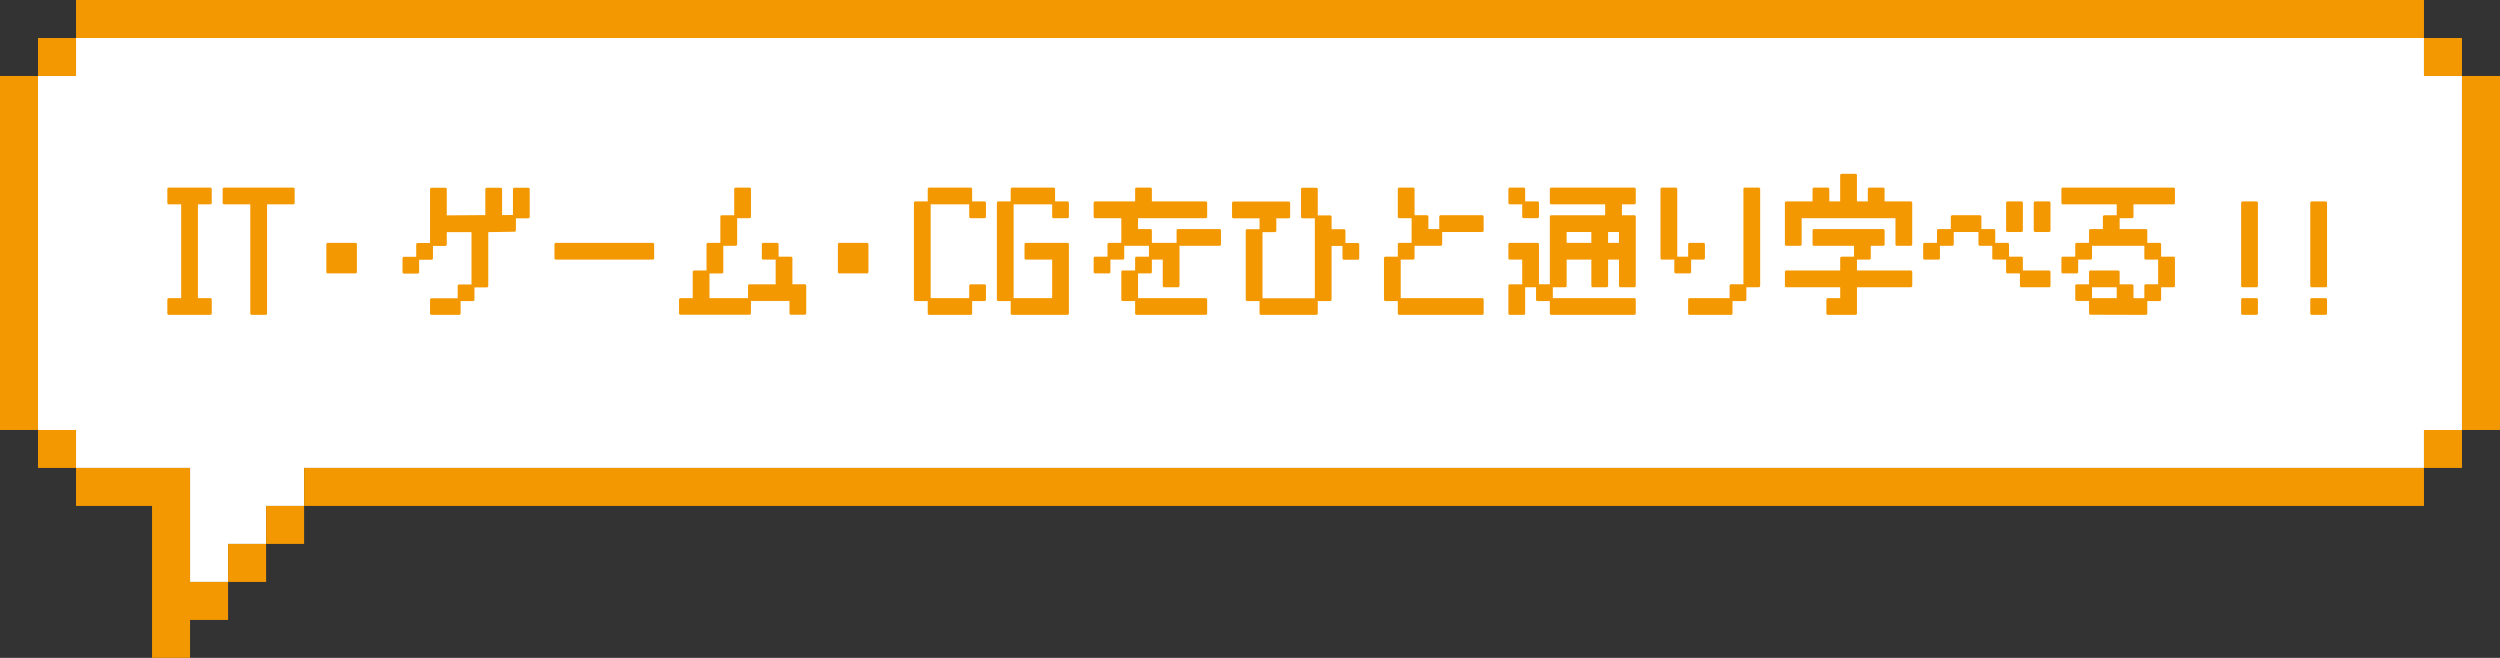<svg id="fukidasi09_cg" xmlns="http://www.w3.org/2000/svg" width="380" height="100" viewBox="0 0 380 100">
  <rect x="0" y="0" width="380" height="100" fill="#333333" stroke="none"/>
  <path id="パス_2721" data-name="パス 2721" d="M5.775,11.548V65.355h5.781v5.771H28.888V88.451h5.781V82.674H40.45V76.9h5.775V71.126H368.444V65.355h5.775V11.548h-5.775V5.777H11.556v5.771Z" fill="#fff"/>
  <g id="グループ_336" data-name="グループ 336">
    <path id="パス_2722" data-name="パス 2722" d="M0,11.548V65.355H5.775V11.548Z" fill="#f39801"/>
    <rect id="長方形_466" data-name="長方形 466" width="5.781" height="5.771" transform="translate(5.775 65.355)" fill="#f39801"/>
    <rect id="長方形_467" data-name="長方形 467" width="5.781" height="5.771" transform="translate(5.775 5.777)" fill="#f39801"/>
    <path id="パス_2723" data-name="パス 2723" d="M11.556,71.126V76.9H23.112V100h5.775V94.229h5.782V88.452H28.887V71.126H11.556Z" fill="#f39801"/>
    <path id="パス_2724" data-name="パス 2724" d="M11.556,0V5.777H368.443V0Z" fill="#f39801"/>
    <rect id="長方形_468" data-name="長方形 468" width="5.781" height="5.777" transform="translate(34.669 82.675)" fill="#f39801"/>
    <rect id="長方形_469" data-name="長方形 469" width="5.775" height="5.771" transform="translate(40.45 76.903)" fill="#f39801"/>
    <path id="パス_2725" data-name="パス 2725" d="M46.225,71.126V76.9H368.443V71.126H46.225Z" fill="#f39801"/>
    <rect id="長方形_470" data-name="長方形 470" width="5.775" height="5.771" transform="translate(368.444 65.355)" fill="#f39801"/>
    <rect id="長方形_471" data-name="長方形 471" width="5.775" height="5.771" transform="translate(368.444 5.777)" fill="#f39801"/>
    <path id="パス_2726" data-name="パス 2726" d="M374.219,53.807V65.355H380V11.549h-5.781Z" fill="#f39801"/>
  </g>
  <g id="グループ_335" data-name="グループ 335">
    <path id="パス_2727" data-name="パス 2727" d="M25.66,47.86a.224.224,0,0,1-.223-.224v-2.1a.224.224,0,0,1,.223-.224h1.878V31.063H25.66a.223.223,0,0,1-.223-.224v-2.1a.224.224,0,0,1,.223-.224h6.3a.224.224,0,0,1,.223.224v2.1a.223.223,0,0,1-.223.224H30.085v14.25h1.878a.224.224,0,0,1,.223.224v2.1a.224.224,0,0,1-.223.224Z" fill="#f39801"/>
    <path id="パス_2728" data-name="パス 2728" d="M38.268,47.86a.224.224,0,0,1-.223-.224V31.063H34.066a.223.223,0,0,1-.223-.224v-2.1a.224.224,0,0,1,.223-.224h10.5a.224.224,0,0,1,.223.224v2.1a.223.223,0,0,1-.223.224H40.592V47.636a.224.224,0,0,1-.223.224Z" fill="#f39801"/>
    <path id="長方形_472" data-name="長方形 472" d="M.223,0h4.2a.223.223,0,0,1,.223.223v4.2a.223.223,0,0,1-.223.223H.224A.224.224,0,0,1,0,4.422V.223A.223.223,0,0,1,.223,0Z" transform="translate(49.603 36.915)" fill="#f39801"/>
    <path id="パス_2729" data-name="パス 2729" d="M65.588,47.86a.223.223,0,0,1-.223-.224V45.558a.223.223,0,0,1,.223-.223h3.978V43.459a.225.225,0,0,1,.224-.224h1.878V35.284H67.911V37.16a.223.223,0,0,1-.223.223H65.811v1.876a.224.224,0,0,1-.223.224H63.71v1.876a.224.224,0,0,1-.224.224H61.407a.223.223,0,0,1-.223-.224v-2.1a.223.223,0,0,1,.223-.223h1.857V37.16a.224.224,0,0,1,.222-.224h1.879V28.761a.223.223,0,0,1,.223-.223h2.1a.223.223,0,0,1,.223.223v3.975l5.858-.04V28.761a.223.223,0,0,1,.223-.223h2.1a.224.224,0,0,1,.224.223v3.931l1.655-.016V28.761a.223.223,0,0,1,.223-.223h2.1a.223.223,0,0,1,.224.223v4.2a.223.223,0,0,1-.224.223H78.418V35a.223.223,0,0,1-.22.223l-3.983.06v8.179a.223.223,0,0,1-.223.223H72.114v1.855a.223.223,0,0,1-.223.223H70.013v1.876a.225.225,0,0,1-.223.224Z" fill="#f39801"/>
    <path id="長方形_473" data-name="長方形 473" d="M.223,0H14.93a.224.224,0,0,1,.224.224v2.1a.224.224,0,0,1-.224.224H.224A.224.224,0,0,1,0,2.323V.223A.223.223,0,0,1,.223,0Z" transform="translate(84.278 36.915)" fill="#f39801"/>
    <path id="パス_2730" data-name="パス 2730" d="M120.223,47.839a.224.224,0,0,1-.223-.224V45.739h-5.857v1.876a.224.224,0,0,1-.223.224H103.436a.224.224,0,0,1-.224-.224V45.537a.223.223,0,0,1,.224-.223h1.856V41.338a.224.224,0,0,1,.224-.224h1.877V37.139a.224.224,0,0,1,.224-.224h1.877V32.94a.224.224,0,0,1,.224-.224H111.6V28.74a.223.223,0,0,1,.224-.223h2.1a.223.223,0,0,1,.223.223v4.2a.223.223,0,0,1-.223.223h-1.878v3.976a.223.223,0,0,1-.223.223h-1.878v3.976a.224.224,0,0,1-.223.224H107.84v3.752H113.7V43.438a.223.223,0,0,1,.223-.224H117.9V39.462h-1.878a.223.223,0,0,1-.223-.224v-2.1a.223.223,0,0,1,.223-.224h2.1a.224.224,0,0,1,.223.224v1.876h1.878a.223.223,0,0,1,.223.223v3.976h1.878a.224.224,0,0,1,.223.224v4.177a.224.224,0,0,1-.223.224Z" fill="#f39801"/>
    <path id="長方形_474" data-name="長方形 474" d="M.223,0h4.2a.223.223,0,0,1,.223.223v4.2a.223.223,0,0,1-.223.223H.224A.224.224,0,0,1,0,4.422V.223A.223.223,0,0,1,.223,0Z" transform="translate(127.357 36.915)" fill="#f39801"/>
    <path id="パス_2731" data-name="パス 2731" d="M141.24,47.86a.224.224,0,0,1-.223-.224V45.76h-1.878a.223.223,0,0,1-.223-.223v-14.7a.223.223,0,0,1,.223-.223h1.878V28.74a.224.224,0,0,1,.223-.224h6.3a.224.224,0,0,1,.223.224v1.876h1.878a.224.224,0,0,1,.224.223v2.1a.225.225,0,0,1-.224.224h-2.1a.224.224,0,0,1-.223-.224V31.063h-5.857v14.25h5.857V43.437a.223.223,0,0,1,.223-.223h2.1a.224.224,0,0,1,.224.223v2.1a.224.224,0,0,1-.224.223h-1.878v1.876a.224.224,0,0,1-.223.224Z" fill="#f39801"/>
    <path id="パス_2732" data-name="パス 2732" d="M153.849,47.86a.224.224,0,0,1-.223-.224V45.76h-1.878a.223.223,0,0,1-.223-.223v-14.7a.223.223,0,0,1,.223-.223h1.878V28.74a.224.224,0,0,1,.223-.224h6.3a.224.224,0,0,1,.223.224v1.876h1.878a.224.224,0,0,1,.224.223v2.1a.225.225,0,0,1-.224.224h-2.1a.224.224,0,0,1-.223-.224V31.063h-5.857v14.25h5.857V39.462H155.95a.224.224,0,0,1-.223-.224v-2.1a.223.223,0,0,1,.223-.223h6.3a.224.224,0,0,1,.224.223v10.5a.225.225,0,0,1-.224.224Z" fill="#f39801"/>
    <path id="パス_2733" data-name="パス 2733" d="M172.761,47.86a.224.224,0,0,1-.223-.224V45.76H170.66a.223.223,0,0,1-.223-.223v-4.2a.223.223,0,0,1,.223-.224h1.878V39.238a.224.224,0,0,1,.223-.224h1.878V37.362h-3.756v1.876a.223.223,0,0,1-.223.224h-1.878v1.876a.223.223,0,0,1-.223.223h-2.1a.223.223,0,0,1-.223-.223v-2.1a.224.224,0,0,1,.223-.224h1.878V37.138a.223.223,0,0,1,.223-.223h1.878V33.163h-3.979a.224.224,0,0,1-.223-.224v-2.1a.223.223,0,0,1,.223-.223h6.08V28.74a.224.224,0,0,1,.223-.224h2.1a.223.223,0,0,1,.223.224v1.876h8.181a.224.224,0,0,1,.224.223v2.1a.225.225,0,0,1-.224.224H172.984v1.652h1.878a.223.223,0,0,1,.223.224v1.876h3.756V35.039a.224.224,0,0,1,.223-.224h6.3a.225.225,0,0,1,.224.224v2.1a.225.225,0,0,1-.224.224h-6.08v6.075a.224.224,0,0,1-.223.224h-2.1a.223.223,0,0,1-.223-.224V39.462h-1.655v1.876a.223.223,0,0,1-.223.223h-1.878v3.752h10.282a.225.225,0,0,1,.224.224v2.1a.225.225,0,0,1-.224.224Z" fill="#f39801"/>
    <path id="パス_2734" data-name="パス 2734" d="M191.674,47.86a.224.224,0,0,1-.223-.224V45.76h-1.877a.224.224,0,0,1-.224-.223V35.06a.224.224,0,0,1,.224-.223h1.877V33.184h-3.958a.223.223,0,0,1-.223-.223v-2.1a.224.224,0,0,1,.223-.224h8.383a.225.225,0,0,1,.224.224v2.1a.224.224,0,0,1-.224.223H194V35.06a.225.225,0,0,1-.224.224H191.9V45.335h7.956V33.184h-1.877a.222.222,0,0,1-.222-.223v-4.2a.222.222,0,0,1,.222-.223h2.1a.224.224,0,0,1,.224.223v3.976h1.877a.225.225,0,0,1,.224.224v1.876h1.877a.224.224,0,0,1,.224.223v1.876h1.877a.224.224,0,0,1,.223.224v2.1a.224.224,0,0,1-.223.224h-2.1a.225.225,0,0,1-.224-.224V37.383H202.4v8.154a.224.224,0,0,1-.224.223H200.3v1.876a.225.225,0,0,1-.224.224Z" fill="#f39801"/>
    <path id="パス_2735" data-name="パス 2735" d="M212.689,47.86a.225.225,0,0,1-.224-.224V45.76h-1.877a.224.224,0,0,1-.224-.223v-6.3a.225.225,0,0,1,.224-.224h1.877V37.138a.224.224,0,0,1,.224-.223h1.877V33.163h-1.877a.225.225,0,0,1-.224-.224v-4.2a.225.225,0,0,1,.224-.224h2.1a.225.225,0,0,1,.224.224v3.975h1.877a.225.225,0,0,1,.224.224v1.876h1.653V32.939a.225.225,0,0,1,.224-.224h6.3a.225.225,0,0,1,.224.224v2.1a.224.224,0,0,1-.224.223h-6.079v1.876a.225.225,0,0,1-.224.224h-3.978v1.876a.225.225,0,0,1-.224.224h-1.877v5.851h12.382a.225.225,0,0,1,.224.224v2.1a.225.225,0,0,1-.224.224Z" fill="#f39801"/>
    <path id="パス_2736" data-name="パス 2736" d="M235.8,47.86a.224.224,0,0,1-.224-.223V45.761H233.7a.225.225,0,0,1-.224-.224V43.661h-1.653v3.976a.224.224,0,0,1-.224.223h-2.1a.224.224,0,0,1-.224-.223v-4.2a.224.224,0,0,1,.224-.223h1.877V39.462H229.5a.225.225,0,0,1-.224-.224v-2.1a.225.225,0,0,1,.224-.224h4.2a.225.225,0,0,1,.224.224v6.075h1.653V32.939a.224.224,0,0,1,.224-.223h8.181V31.063H235.8a.224.224,0,0,1-.224-.223v-2.1a.224.224,0,0,1,.224-.223H248.41a.223.223,0,0,1,.224.223v2.1a.223.223,0,0,1-.224.223h-1.877v1.653h1.877a.223.223,0,0,1,.224.223v10.5a.224.224,0,0,1-.224.224h-2.1a.224.224,0,0,1-.223-.224V39.462h-1.654v3.975a.225.225,0,0,1-.224.224h-2.1a.224.224,0,0,1-.223-.224V39.462h-3.755v3.975a.225.225,0,0,1-.224.224h-1.877v1.652H248.41a.224.224,0,0,1,.224.224v2.1a.223.223,0,0,1-.224.223Zm10.282-12.6h-1.653v1.652h1.653Zm-4.2,0h-3.755v1.652h3.755Zm-10.282-2.1a.225.225,0,0,1-.224-.224V31.063H229.5a.224.224,0,0,1-.224-.223v-2.1a.224.224,0,0,1,.224-.223h2.1a.224.224,0,0,1,.224.223v1.876H233.7a.225.225,0,0,1,.224.224v2.1a.225.225,0,0,1-.224.224Z" fill="#f39801"/>
    <path id="パス_2737" data-name="パス 2737" d="M256.819,47.86a.225.225,0,0,1-.224-.224v-2.1a.225.225,0,0,1,.224-.224H262.9V43.437a.225.225,0,0,1,.224-.224H265V28.74a.224.224,0,0,1,.223-.224h2.1a.225.225,0,0,1,.224.224v14.7a.225.225,0,0,1-.224.224h-1.877v1.876a.224.224,0,0,1-.224.223h-1.877v1.876a.225.225,0,0,1-.224.224Zm-2.1-6.3a.225.225,0,0,1-.224-.224V39.461h-1.877a.224.224,0,0,1-.224-.223V28.74a.225.225,0,0,1,.224-.224h2.1a.225.225,0,0,1,.224.224V39.014H256.6V37.138a.224.224,0,0,1,.224-.223h2.1a.224.224,0,0,1,.224.223v2.1a.224.224,0,0,1-.224.223h-1.877v1.876a.225.225,0,0,1-.224.224Z" fill="#f39801"/>
    <path id="パス_2738" data-name="パス 2738" d="M277.834,47.86a.225.225,0,0,1-.224-.224v-2.1a.225.225,0,0,1,.224-.224h1.877V43.661H271.53a.224.224,0,0,1-.223-.224v-2.1a.224.224,0,0,1,.223-.224h8.181V39.238a.225.225,0,0,1,.224-.224h1.877V37.362h-6.079a.225.225,0,0,1-.224-.224v-2.1a.225.225,0,0,1,.224-.224h10.505a.225.225,0,0,1,.224.224v2.1a.225.225,0,0,1-.224.224h-1.877v1.876a.225.225,0,0,1-.224.224H282.26v1.652h8.18a.225.225,0,0,1,.224.224v2.1a.225.225,0,0,1-.224.224h-8.18v3.975a.225.225,0,0,1-.224.224Zm10.5-10.5a.225.225,0,0,1-.224-.224V33.163h-14.26v3.975a.224.224,0,0,1-.223.224h-2.1a.224.224,0,0,1-.223-.224v-6.3a.223.223,0,0,1,.223-.224h3.979V28.74a.225.225,0,0,1,.224-.224h2.1a.224.224,0,0,1,.223.224v1.876h1.654V26.64a.224.224,0,0,1,.224-.223h2.1a.224.224,0,0,1,.224.223v3.976h1.653V28.74a.225.225,0,0,1,.224-.224h2.1a.225.225,0,0,1,.224.224v1.876h3.978a.224.224,0,0,1,.224.224v6.3a.225.225,0,0,1-.224.224Z" fill="#f39801"/>
    <path id="パス_2739" data-name="パス 2739" d="M307.252,43.66a.224.224,0,0,1-.224-.223V41.561h-1.877a.225.225,0,0,1-.224-.224V39.461H303.05a.224.224,0,0,1-.224-.223V37.362h-1.877a.225.225,0,0,1-.224-.224V35.262h-3.754v1.876a.225.225,0,0,1-.224.224H294.87v1.876a.224.224,0,0,1-.224.223h-2.1a.224.224,0,0,1-.224-.223v-2.1a.225.225,0,0,1,.224-.224h1.877V35.038a.224.224,0,0,1,.224-.223h1.877V32.939a.225.225,0,0,1,.224-.224h4.2a.225.225,0,0,1,.224.224v1.876h1.877a.224.224,0,0,1,.224.223v1.876h1.877a.225.225,0,0,1,.224.224v1.876h1.877a.225.225,0,0,1,.224.224v1.876h3.978a.224.224,0,0,1,.224.223v2.1a.224.224,0,0,1-.224.223Zm2.1-8.4a.225.225,0,0,1-.224-.224v-4.2a.223.223,0,0,1,.224-.223h2.1a.223.223,0,0,1,.224.223v4.2a.225.225,0,0,1-.224.224Zm-4.2,0a.225.225,0,0,1-.224-.224v-4.2a.223.223,0,0,1,.224-.223h2.1a.223.223,0,0,1,.224.223v4.2a.225.225,0,0,1-.224.224Z" fill="#f39801"/>
    <path id="パス_2740" data-name="パス 2740" d="M317.761,47.839a.225.225,0,0,1-.223-.224V45.739h-1.877a.224.224,0,0,1-.224-.224V43.437a.223.223,0,0,1,.224-.223h1.877V41.338a.224.224,0,0,1,.224-.224h4.2a.225.225,0,0,1,.224.224v1.876h1.877a.224.224,0,0,1,.224.223v1.879l1.653.017v-1.9a.224.224,0,0,1,.224-.223h1.877V39.462h-1.877a.225.225,0,0,1-.224-.224V37.362h-7.957v1.876a.224.224,0,0,1-.223.224h-1.878v1.876a.223.223,0,0,1-.223.223h-2.1a.223.223,0,0,1-.224-.223v-2.1a.224.224,0,0,1,.224-.224h1.877V37.139a.224.224,0,0,1,.224-.224h1.877V35.039a.224.224,0,0,1,.224-.224h1.877V32.939a.224.224,0,0,1,.224-.223h1.877V31.063h-8.18a.223.223,0,0,1-.224-.223v-2.1a.224.224,0,0,1,.224-.224h16.808a.225.225,0,0,1,.224.224v2.1a.224.224,0,0,1-.224.223h-6.079v1.876a.225.225,0,0,1-.224.224h-1.877v1.652h3.978a.225.225,0,0,1,.224.224v1.876h1.877a.224.224,0,0,1,.224.224v1.875h1.877a.225.225,0,0,1,.224.224v4.2a.225.225,0,0,1-.224.224h-1.877v1.876a.225.225,0,0,1-.224.224H326.39v1.876a.225.225,0,0,1-.067.158.219.219,0,0,1-.157.065Zm3.979-4.178h-3.755v1.652h3.755Z" fill="#f39801"/>
    <path id="パス_2741" data-name="パス 2741" d="M340.878,47.86a.224.224,0,0,1-.224-.223v-2.1a.225.225,0,0,1,.224-.224h2.1a.225.225,0,0,1,.224.224v2.1a.224.224,0,0,1-.224.223Zm0-4.2a.225.225,0,0,1-.224-.224V30.84a.225.225,0,0,1,.224-.224h2.1a.225.225,0,0,1,.224.224v12.6a.225.225,0,0,1-.224.224Z" fill="#f39801"/>
    <path id="パス_2742" data-name="パス 2742" d="M351.385,47.86a.224.224,0,0,1-.224-.223v-2.1a.225.225,0,0,1,.224-.224h2.1a.225.225,0,0,1,.224.224v2.1a.224.224,0,0,1-.224.223Zm0-4.2a.225.225,0,0,1-.224-.224V30.84a.225.225,0,0,1,.224-.224h2.1a.225.225,0,0,1,.224.224v12.6a.225.225,0,0,1-.224.224Z" fill="#f39801"/>
  </g>
</svg>
